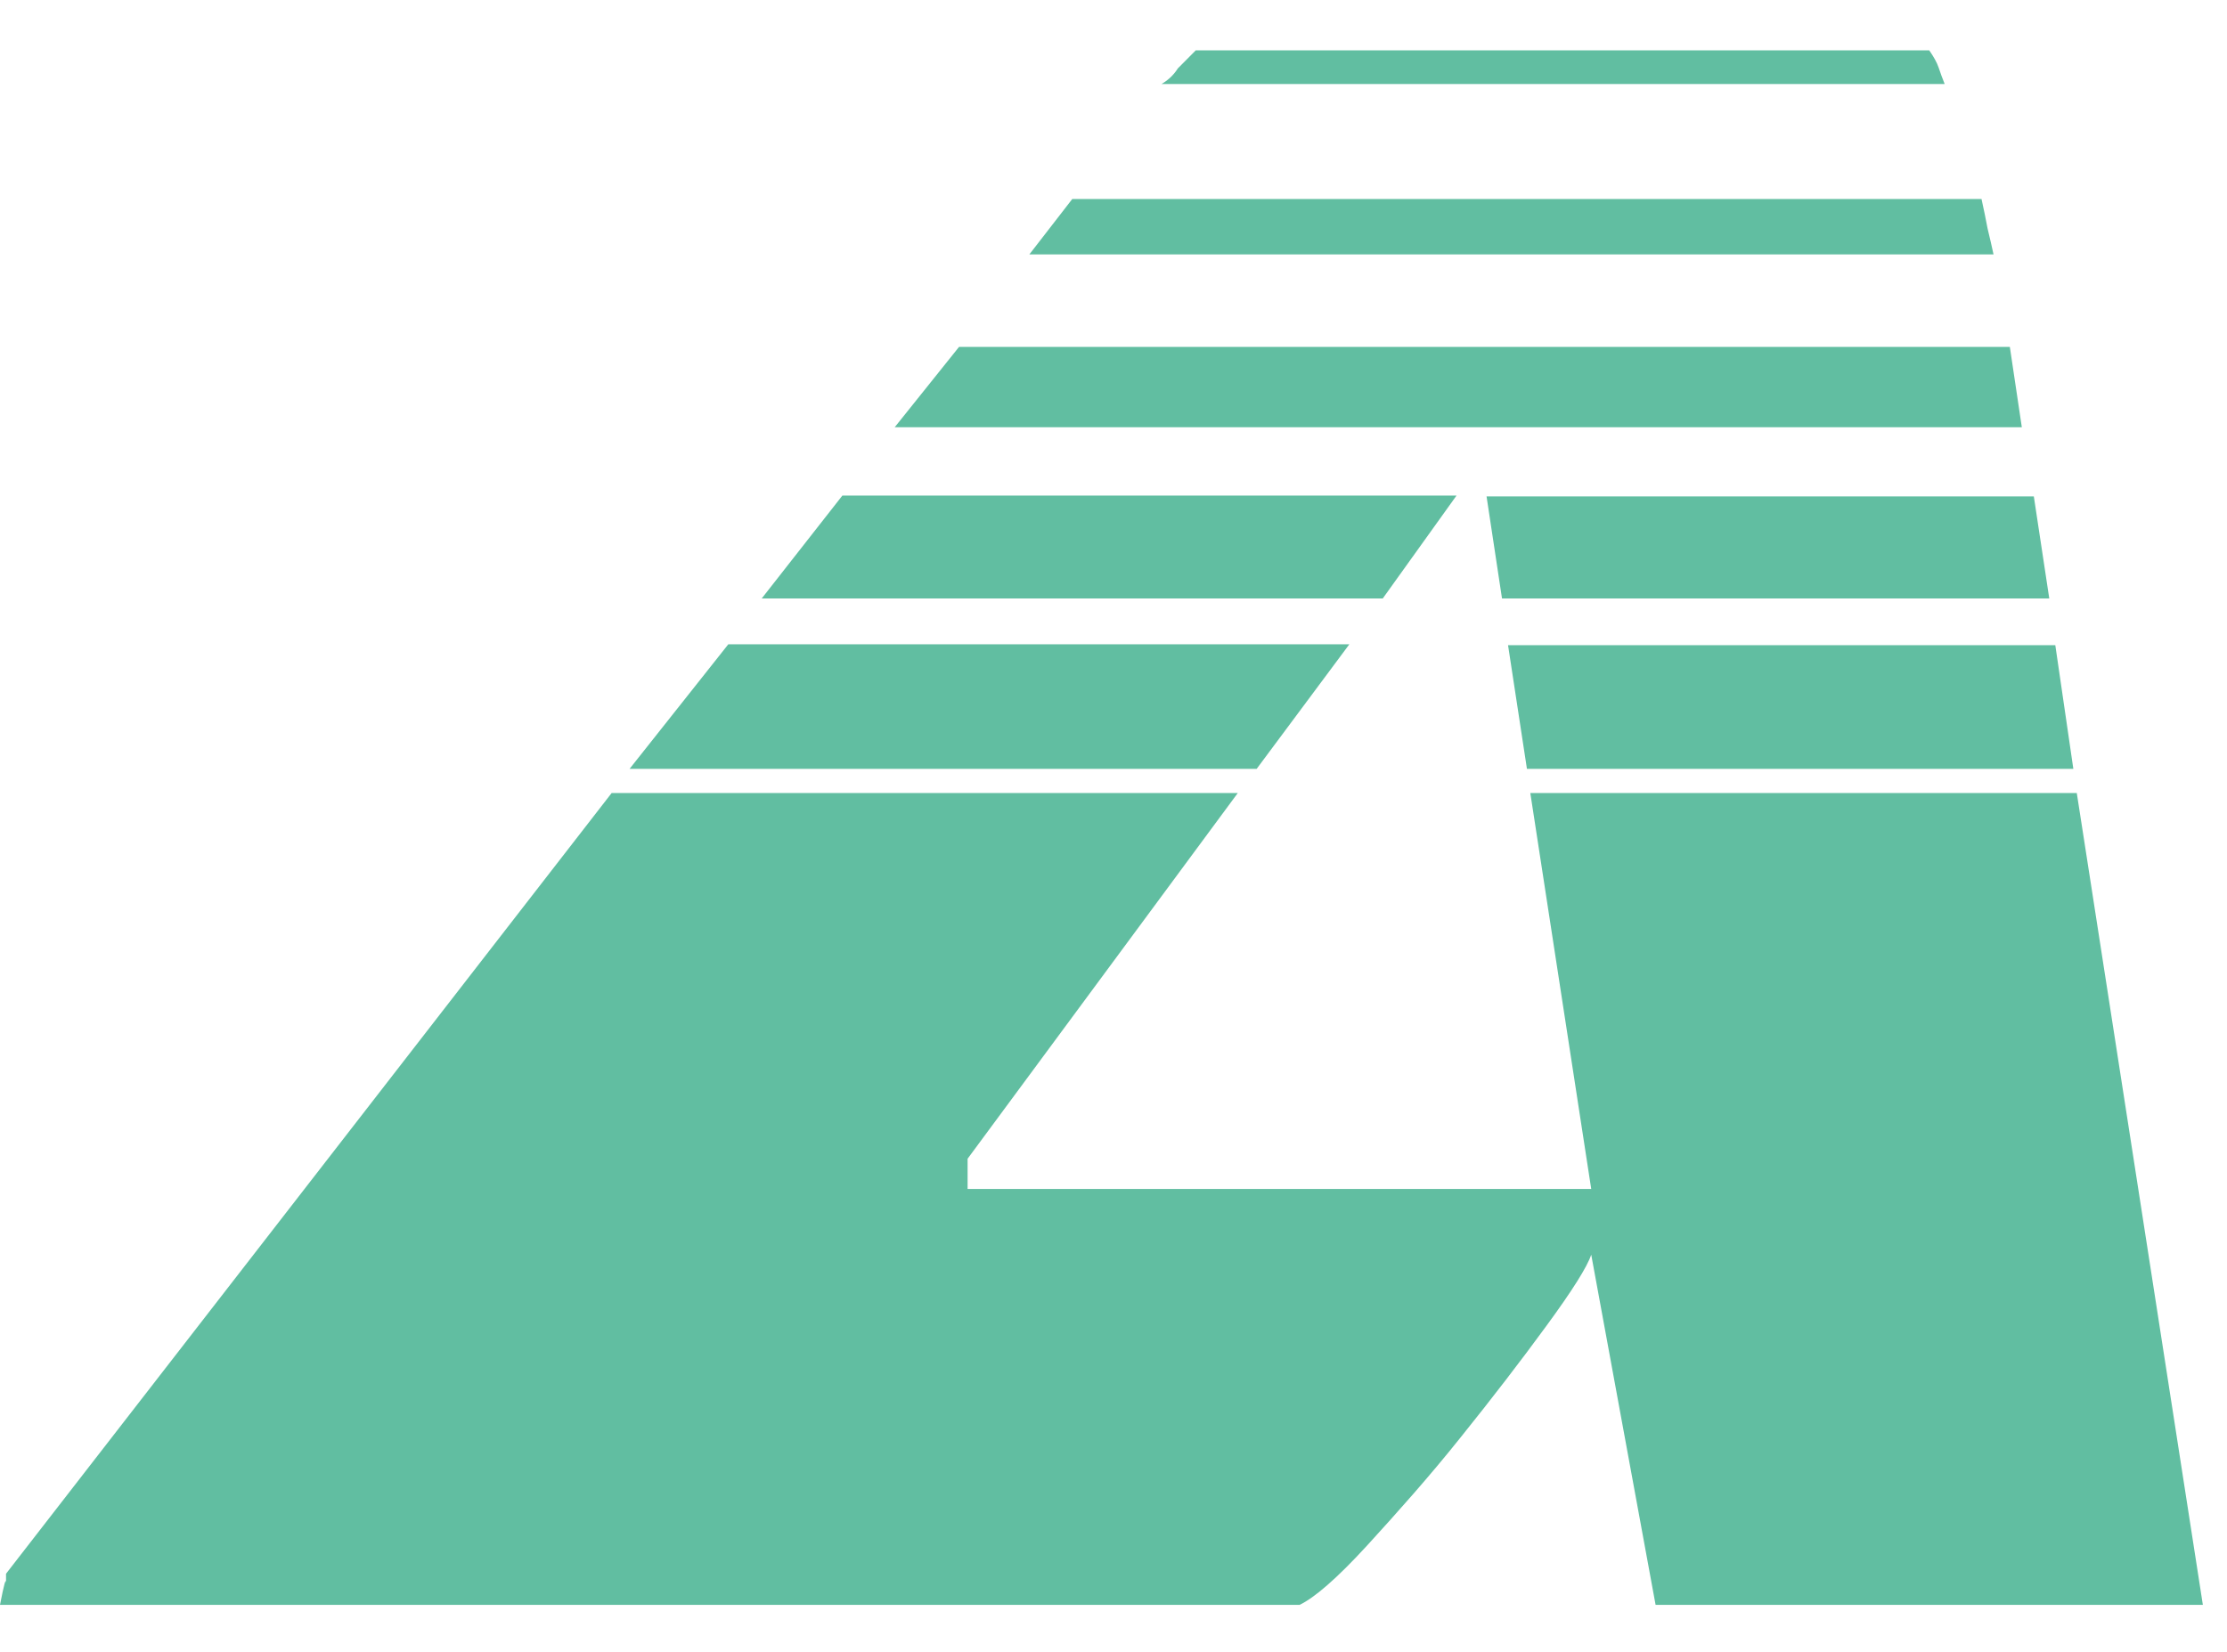 <svg width="31" height="23" viewBox="0 0 31 23" fill="none" xmlns="http://www.w3.org/2000/svg">
<path d="M30.664 22.346L28.909 11.042H21.302L22.15 16.555H13.469V16.134L17.23 11.042H8.514L0.084 21.912V22.045C0.084 21.956 0.056 22.057 0 22.346H18.09C18.293 22.249 18.604 21.985 19.034 21.515C19.451 21.058 19.893 20.564 20.335 20.01C20.773 19.465 21.171 18.947 21.529 18.457C21.887 17.968 22.094 17.639 22.15 17.47L23.046 22.346H30.664ZM12.454 5.949H28.144L27.977 4.83H13.35L12.454 5.949ZM8.764 10.705H17.493L18.783 8.971H10.138L8.764 10.705ZM21.255 10.705H28.861L28.61 8.983H20.992L21.255 10.705ZM10.603 8.333H19.248L20.275 6.9H11.726L10.603 8.333ZM20.908 8.333H28.526L28.311 6.912H20.693L20.908 8.333ZM27.583 2.771H14.926L14.329 3.542H27.75C27.726 3.429 27.698 3.309 27.667 3.181C27.643 3.052 27.615 2.916 27.583 2.771ZM26.855 0.701H16.645C16.558 0.789 16.474 0.873 16.395 0.953C16.335 1.05 16.251 1.122 16.168 1.17H27.07C27.038 1.09 27.01 1.014 26.986 0.941C26.962 0.869 26.914 0.785 26.855 0.701Z" fill="#61BEA1"/>
</svg>
